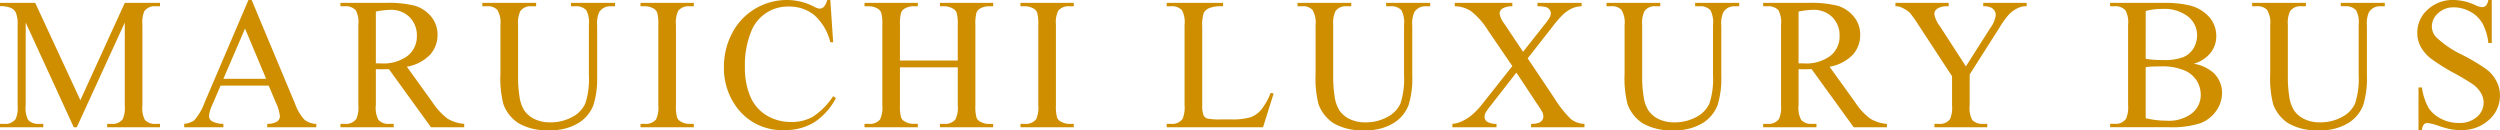 <svg xmlns="http://www.w3.org/2000/svg" width="279.403" height="14.55" viewBox="0 0 279.403 14.55">
  <path id="パス_711" data-name="パス 711" d="M8.593,19,3.22,7.3v9.29a2.845,2.845,0,0,0,.277,1.6,1.52,1.52,0,0,0,1.2.431h.492V19H.349v-.379H.841a1.413,1.413,0,0,0,1.251-.533,3.111,3.111,0,0,0,.226-1.5V7.505a3.177,3.177,0,0,0-.205-1.333,1.138,1.138,0,0,0-.528-.5,2.832,2.832,0,0,0-1.236-.2V5.1H4.286L9.331,15.975,14.294,5.1h3.938v.379H17.75a1.424,1.424,0,0,0-1.261.533,3.111,3.111,0,0,0-.226,1.5V16.59a2.759,2.759,0,0,0,.287,1.6,1.52,1.52,0,0,0,1.2.431h.482V19H12.325v-.379h.492a1.4,1.4,0,0,0,1.251-.533,3.111,3.111,0,0,0,.226-1.5V7.3L8.931,19ZM30.38,14.345H25l-.943,2.194a3.474,3.474,0,0,0-.349,1.21.7.7,0,0,0,.3.559,2.643,2.643,0,0,0,1.307.313V19H20.936v-.379a2.359,2.359,0,0,0,1.128-.4,6.281,6.281,0,0,0,1.159-2L28.114,4.778h.359l4.84,11.566a5.272,5.272,0,0,0,1.061,1.81,2.163,2.163,0,0,0,1.328.467V19H30.216v-.379a2.057,2.057,0,0,0,1.123-.277.714.714,0,0,0,.292-.574,4.251,4.251,0,0,0-.41-1.425Zm-.287-.759L27.735,7.967l-2.42,5.619ZM52.229,19H48.517l-4.707-6.5q-.523.021-.851.021-.133,0-.287-.005t-.318-.015v4.04a2.839,2.839,0,0,0,.287,1.63,1.461,1.461,0,0,0,1.169.451h.543V19H38.4v-.379h.523a1.4,1.4,0,0,0,1.261-.574,3.237,3.237,0,0,0,.215-1.507V7.557a2.839,2.839,0,0,0-.287-1.63,1.506,1.506,0,0,0-1.189-.451H38.4V5.1h5.065a12.046,12.046,0,0,1,3.266.323,3.736,3.736,0,0,1,1.784,1.189,3.1,3.1,0,0,1,.733,2.066A3.247,3.247,0,0,1,48.41,10.9a4.72,4.72,0,0,1-2.589,1.333l2.871,3.989a7.134,7.134,0,0,0,1.692,1.825,4.262,4.262,0,0,0,1.846.574Zm-9.875-7.147q.195,0,.338.005t.236.005a4.518,4.518,0,0,0,3-.861,2.757,2.757,0,0,0,1.01-2.194,2.865,2.865,0,0,0-.815-2.117,2.918,2.918,0,0,0-2.158-.815,9.049,9.049,0,0,0-1.61.195ZM64.163,5.475V5.1h4.922v.379h-.523a1.412,1.412,0,0,0-1.261.687,3.138,3.138,0,0,0-.215,1.477v5.64a9.967,9.967,0,0,1-.415,3.245A4.074,4.074,0,0,1,65.04,18.5a5.809,5.809,0,0,1-3.307.825,6.227,6.227,0,0,1-3.456-.79,4.276,4.276,0,0,1-1.671-2.123,11.782,11.782,0,0,1-.328-3.425V7.557a2.723,2.723,0,0,0-.354-1.682,1.455,1.455,0,0,0-1.143-.4h-.523V5.1h6.009v.379h-.533a1.379,1.379,0,0,0-1.23.543,3.035,3.035,0,0,0-.256,1.538v6.06a13.355,13.355,0,0,0,.149,1.856,3.95,3.95,0,0,0,.538,1.63,2.928,2.928,0,0,0,1.123.964,3.882,3.882,0,0,0,1.8.379,4.962,4.962,0,0,0,2.44-.595,3.187,3.187,0,0,0,1.471-1.523,8.82,8.82,0,0,0,.395-3.143V7.557a2.87,2.87,0,0,0-.287-1.63,1.506,1.506,0,0,0-1.189-.451ZM77.891,18.621V19H71.933v-.379h.492a1.485,1.485,0,0,0,1.251-.5,3.123,3.123,0,0,0,.246-1.579V7.557a4.6,4.6,0,0,0-.133-1.395.924.924,0,0,0-.42-.441,1.943,1.943,0,0,0-.943-.246h-.492V5.1h5.958v.379h-.5a1.472,1.472,0,0,0-1.241.5,3.014,3.014,0,0,0-.256,1.579v8.982a4.6,4.6,0,0,0,.133,1.395.918.918,0,0,0,.431.441,1.886,1.886,0,0,0,.933.246ZM93.146,4.778,93.464,9.5h-.318a5.949,5.949,0,0,0-1.815-3.056,4.421,4.421,0,0,0-2.83-.933,4.385,4.385,0,0,0-4.26,2.943,9.979,9.979,0,0,0-.641,3.825,8.121,8.121,0,0,0,.6,3.271,4.533,4.533,0,0,0,1.82,2.123,5.235,5.235,0,0,0,2.774.738,4.811,4.811,0,0,0,2.389-.579,7.875,7.875,0,0,0,2.276-2.3l.318.205a7.3,7.3,0,0,1-2.44,2.717,6.177,6.177,0,0,1-3.312.861,6.269,6.269,0,0,1-5.353-2.563,7.329,7.329,0,0,1-1.415-4.491A7.976,7.976,0,0,1,82.2,8.438a6.751,6.751,0,0,1,2.569-2.7,6.94,6.94,0,0,1,3.573-.959,6.549,6.549,0,0,1,2.974.738,1.613,1.613,0,0,0,.615.226.677.677,0,0,0,.482-.195,1.6,1.6,0,0,0,.379-.769Zm7.781,6.768h6.46V7.567a4.655,4.655,0,0,0-.133-1.4.918.918,0,0,0-.431-.441,1.886,1.886,0,0,0-.933-.246H105.4V5.1h5.947v.379h-.492a1.95,1.95,0,0,0-.933.236.862.862,0,0,0-.446.5,4.944,4.944,0,0,0-.118,1.359v8.972a4.6,4.6,0,0,0,.133,1.395.924.924,0,0,0,.42.441,1.943,1.943,0,0,0,.943.246h.492V19H105.4v-.379h.492a1.472,1.472,0,0,0,1.241-.5,3.014,3.014,0,0,0,.256-1.579V12.3h-6.46v4.235a4.6,4.6,0,0,0,.133,1.395.918.918,0,0,0,.431.441,1.886,1.886,0,0,0,.933.246h.5V19H96.969v-.379h.492a1.485,1.485,0,0,0,1.251-.5,3.123,3.123,0,0,0,.246-1.579V7.567a4.655,4.655,0,0,0-.133-1.4.924.924,0,0,0-.42-.441,1.943,1.943,0,0,0-.943-.246h-.492V5.1h5.958v.379h-.5a1.95,1.95,0,0,0-.933.236.888.888,0,0,0-.441.5,4.746,4.746,0,0,0-.123,1.359Zm19.429,7.075V19H114.4v-.379h.492a1.485,1.485,0,0,0,1.251-.5,3.123,3.123,0,0,0,.246-1.579V7.557a4.6,4.6,0,0,0-.133-1.395.924.924,0,0,0-.42-.441,1.943,1.943,0,0,0-.943-.246H114.4V5.1h5.958v.379h-.5a1.472,1.472,0,0,0-1.241.5,3.014,3.014,0,0,0-.256,1.579v8.982a4.6,4.6,0,0,0,.133,1.395.918.918,0,0,0,.431.441,1.886,1.886,0,0,0,.933.246Zm22-3.466.338.072L141.506,19H130.739v-.379h.523a1.4,1.4,0,0,0,1.261-.574,3.31,3.31,0,0,0,.215-1.518V7.557a2.87,2.87,0,0,0-.287-1.63,1.506,1.506,0,0,0-1.189-.451h-.523V5.1h6.3v.379a3.842,3.842,0,0,0-1.553.205,1.254,1.254,0,0,0-.61.543,4.474,4.474,0,0,0-.164,1.569v8.736a2.842,2.842,0,0,0,.164,1.169.733.733,0,0,0,.379.318,6.656,6.656,0,0,0,1.6.1h1.015a7.355,7.355,0,0,0,2.246-.236,2.924,2.924,0,0,0,1.179-.836A6.849,6.849,0,0,0,142.357,15.155Zm12.908-9.68V5.1h4.922v.379h-.523a1.412,1.412,0,0,0-1.261.687,3.138,3.138,0,0,0-.215,1.477v5.64a9.967,9.967,0,0,1-.415,3.245,4.074,4.074,0,0,1-1.63,1.979,5.809,5.809,0,0,1-3.307.825,6.227,6.227,0,0,1-3.456-.79,4.276,4.276,0,0,1-1.671-2.123,11.782,11.782,0,0,1-.328-3.425V7.557a2.723,2.723,0,0,0-.354-1.682,1.455,1.455,0,0,0-1.143-.4h-.523V5.1h6.009v.379h-.533a1.379,1.379,0,0,0-1.23.543,3.035,3.035,0,0,0-.256,1.538v6.06a13.355,13.355,0,0,0,.149,1.856,3.95,3.95,0,0,0,.538,1.63,2.928,2.928,0,0,0,1.123.964,3.882,3.882,0,0,0,1.8.379,4.962,4.962,0,0,0,2.44-.595,3.187,3.187,0,0,0,1.471-1.523,8.82,8.82,0,0,0,.395-3.143V7.557a2.87,2.87,0,0,0-.287-1.63,1.506,1.506,0,0,0-1.189-.451Zm15.82,5.824,2.984,4.45a12.3,12.3,0,0,0,1.841,2.333,2.574,2.574,0,0,0,1.523.538V19h-5.968v-.379a2.7,2.7,0,0,0,.882-.123.84.84,0,0,0,.354-.282.648.648,0,0,0,.138-.385,1.286,1.286,0,0,0-.092-.472,8.04,8.04,0,0,0-.564-.9l-2.358-3.568-2.912,3.732a5.625,5.625,0,0,0-.554.795.98.98,0,0,0-.092.415.661.661,0,0,0,.277.543,1.956,1.956,0,0,0,1.056.246V19h-4.932v-.379a3.015,3.015,0,0,0,.9-.215,5.228,5.228,0,0,0,1.21-.718,8.462,8.462,0,0,0,1.313-1.384l3.281-4.143-2.738-4.009a8.079,8.079,0,0,0-1.9-2.138,3.41,3.41,0,0,0-1.794-.538V5.1h6.429v.379a2.048,2.048,0,0,0-1.123.267.666.666,0,0,0-.3.523,2.316,2.316,0,0,0,.492,1.107l2.133,3.189,2.471-3.127a5.374,5.374,0,0,0,.528-.759.97.97,0,0,0,.1-.42.615.615,0,0,0-.123-.379.822.822,0,0,0-.39-.3,3.566,3.566,0,0,0-.974-.1V5.1h4.932v.379a2.91,2.91,0,0,0-.954.185,3.839,3.839,0,0,0-1.015.636,11.464,11.464,0,0,0-1.3,1.477ZM189.8,5.475V5.1h4.922v.379h-.523a1.412,1.412,0,0,0-1.261.687,3.138,3.138,0,0,0-.215,1.477v5.64a9.967,9.967,0,0,1-.415,3.245,4.074,4.074,0,0,1-1.63,1.979,5.809,5.809,0,0,1-3.307.825,6.227,6.227,0,0,1-3.456-.79,4.276,4.276,0,0,1-1.671-2.123,11.782,11.782,0,0,1-.328-3.425V7.557a2.723,2.723,0,0,0-.354-1.682,1.455,1.455,0,0,0-1.143-.4h-.523V5.1H185.9v.379h-.533a1.379,1.379,0,0,0-1.23.543,3.035,3.035,0,0,0-.256,1.538v6.06a13.355,13.355,0,0,0,.149,1.856,3.95,3.95,0,0,0,.538,1.63,2.928,2.928,0,0,0,1.123.964,3.882,3.882,0,0,0,1.8.379,4.962,4.962,0,0,0,2.44-.595,3.187,3.187,0,0,0,1.471-1.523,8.82,8.82,0,0,0,.395-3.143V7.557a2.87,2.87,0,0,0-.287-1.63,1.506,1.506,0,0,0-1.189-.451ZM211.235,19h-3.712l-4.707-6.5q-.523.021-.851.021-.133,0-.287-.005t-.318-.015v4.04a2.839,2.839,0,0,0,.287,1.63,1.461,1.461,0,0,0,1.169.451h.543V19H197.4v-.379h.523a1.4,1.4,0,0,0,1.261-.574,3.237,3.237,0,0,0,.215-1.507V7.557a2.839,2.839,0,0,0-.287-1.63,1.506,1.506,0,0,0-1.189-.451H197.4V5.1h5.065a12.046,12.046,0,0,1,3.266.323,3.736,3.736,0,0,1,1.784,1.189,3.1,3.1,0,0,1,.733,2.066,3.247,3.247,0,0,1-.836,2.225,4.72,4.72,0,0,1-2.589,1.333l2.871,3.989a7.134,7.134,0,0,0,1.692,1.825,4.262,4.262,0,0,0,1.846.574Zm-9.875-7.147q.195,0,.338.005t.236.005a4.518,4.518,0,0,0,3-.861,2.757,2.757,0,0,0,1.01-2.194,2.865,2.865,0,0,0-.815-2.117,2.918,2.918,0,0,0-2.158-.815,9.049,9.049,0,0,0-1.61.195ZM222,5.1h4.85v.379h-.267a2.092,2.092,0,0,0-.779.236,3.043,3.043,0,0,0-.933.677,9.223,9.223,0,0,0-1.036,1.436L220.482,13.1V16.59a2.759,2.759,0,0,0,.287,1.6,1.583,1.583,0,0,0,1.23.431h.451V19h-5.906v-.379h.492a1.413,1.413,0,0,0,1.251-.533,3.111,3.111,0,0,0,.226-1.5V13.3L214.7,7.475a12.286,12.286,0,0,0-.918-1.282,3.6,3.6,0,0,0-1-.615,1.367,1.367,0,0,0-.595-.1V5.1h5.947v.379h-.308a1.792,1.792,0,0,0-.887.226.729.729,0,0,0-.405.677,3.244,3.244,0,0,0,.625,1.333l2.9,4.481,2.728-4.286A3.171,3.171,0,0,0,223.4,6.47a.911.911,0,0,0-.149-.513,1,1,0,0,0-.426-.354A2.065,2.065,0,0,0,222,5.475ZM245.528,11.9a4.462,4.462,0,0,1,2.164.984,3.058,3.058,0,0,1,.995,2.307,3.436,3.436,0,0,1-.656,1.984,3.751,3.751,0,0,1-1.8,1.384,10.439,10.439,0,0,1-3.491.436h-6.562v-.379h.523a1.407,1.407,0,0,0,1.251-.554,3.2,3.2,0,0,0,.236-1.528V7.557a2.817,2.817,0,0,0-.3-1.63,1.506,1.506,0,0,0-1.189-.451h-.523V5.1h6.009a11.867,11.867,0,0,1,2.7.246,4.33,4.33,0,0,1,2.348,1.307,3.206,3.206,0,0,1,.81,2.158,2.987,2.987,0,0,1-.636,1.871A3.728,3.728,0,0,1,245.528,11.9Zm-5.373-.554a7.776,7.776,0,0,0,.866.108q.487.036,1.072.036a5.994,5.994,0,0,0,2.251-.323,2.413,2.413,0,0,0,1.154-.99,2.778,2.778,0,0,0,.4-1.456,2.659,2.659,0,0,0-.995-2.082,4.314,4.314,0,0,0-2.9-.861,6.964,6.964,0,0,0-1.846.226Zm0,6.645a10.333,10.333,0,0,0,2.348.277,4.232,4.232,0,0,0,2.83-.836,2.617,2.617,0,0,0,.974-2.066,3.029,3.029,0,0,0-.441-1.559,2.955,2.955,0,0,0-1.436-1.179,6.2,6.2,0,0,0-2.461-.431q-.636,0-1.087.021a5.538,5.538,0,0,0-.728.072Zm21.8-12.52V5.1h4.922v.379h-.523a1.412,1.412,0,0,0-1.261.687,3.138,3.138,0,0,0-.215,1.477v5.64a9.967,9.967,0,0,1-.415,3.245,4.074,4.074,0,0,1-1.63,1.979,5.809,5.809,0,0,1-3.307.825,6.227,6.227,0,0,1-3.456-.79,4.276,4.276,0,0,1-1.671-2.123,11.782,11.782,0,0,1-.328-3.425V7.557a2.723,2.723,0,0,0-.354-1.682,1.455,1.455,0,0,0-1.143-.4h-.523V5.1h6.009v.379h-.533a1.379,1.379,0,0,0-1.23.543,3.035,3.035,0,0,0-.256,1.538v6.06a13.355,13.355,0,0,0,.149,1.856,3.95,3.95,0,0,0,.538,1.63,2.928,2.928,0,0,0,1.123.964,3.882,3.882,0,0,0,1.8.379,4.962,4.962,0,0,0,2.44-.595,3.187,3.187,0,0,0,1.471-1.523,8.82,8.82,0,0,0,.395-3.143V7.557a2.87,2.87,0,0,0-.287-1.63,1.506,1.506,0,0,0-1.189-.451Zm16.876-.7V9.587h-.379a5.991,5.991,0,0,0-.661-2.2,3.441,3.441,0,0,0-1.359-1.3A3.758,3.758,0,0,0,274.6,5.6a2.483,2.483,0,0,0-1.764.651,1.981,1.981,0,0,0-.7,1.482,1.755,1.755,0,0,0,.441,1.159,11.336,11.336,0,0,0,3.025,2.051,20.9,20.9,0,0,1,2.661,1.6,3.914,3.914,0,0,1,1.1,1.318,3.471,3.471,0,0,1,.385,1.589,3.6,3.6,0,0,1-1.225,2.722,4.437,4.437,0,0,1-3.153,1.143,6.675,6.675,0,0,1-1.138-.092,11.619,11.619,0,0,1-1.318-.374,5.908,5.908,0,0,0-1.266-.323.537.537,0,0,0-.405.154,1.225,1.225,0,0,0-.22.636h-.379V14.55h.379a6.739,6.739,0,0,0,.718,2.24,3.448,3.448,0,0,0,1.379,1.236,4.276,4.276,0,0,0,2.035.492,2.9,2.9,0,0,0,2.025-.677,2.1,2.1,0,0,0,.743-1.6,2.169,2.169,0,0,0-.282-1.036,3.086,3.086,0,0,0-.877-.974,25.141,25.141,0,0,0-2.184-1.307,21.187,21.187,0,0,1-2.538-1.594,4.3,4.3,0,0,1-1.143-1.312,3.256,3.256,0,0,1-.39-1.579,3.423,3.423,0,0,1,1.148-2.579,4.092,4.092,0,0,1,2.922-1.082,5.863,5.863,0,0,1,2.348.543,2.416,2.416,0,0,0,.81.256.611.611,0,0,0,.436-.159,1.269,1.269,0,0,0,.272-.641Z" transform="translate(-0.349 -4.778)" fill="#ce8e00"/>
</svg>
